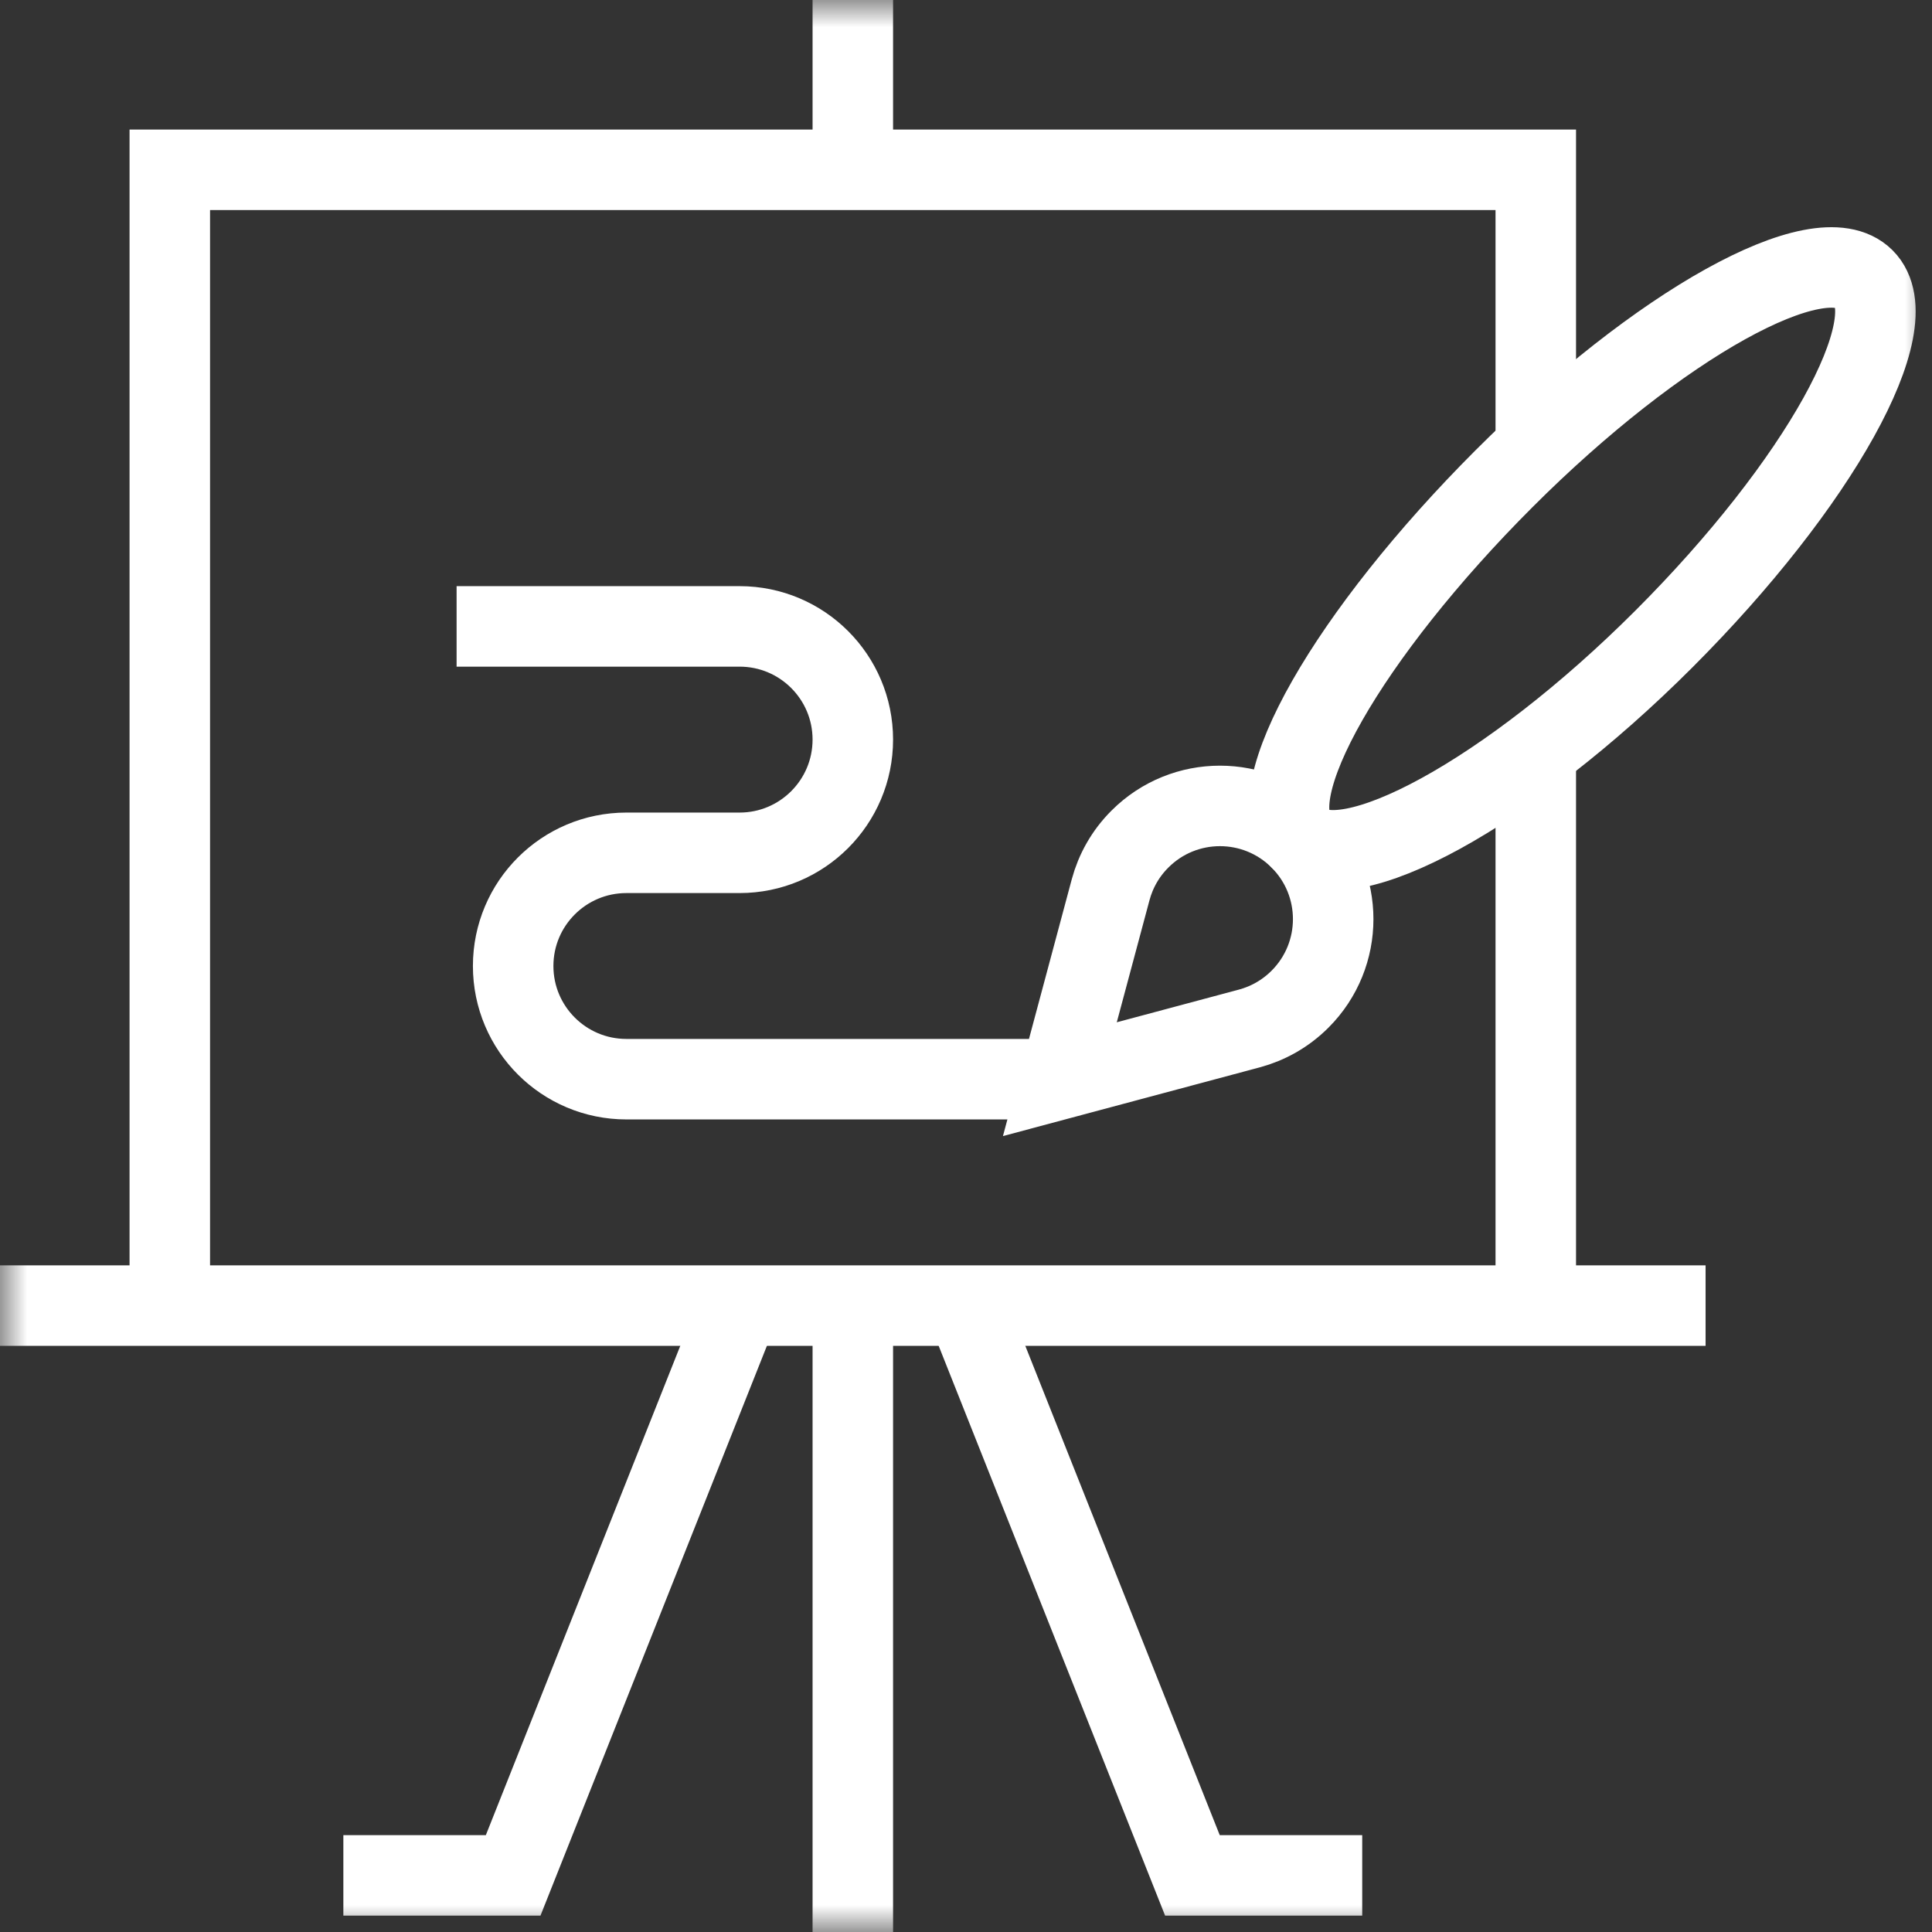 <svg width="36" height="36" viewBox="0 0 36 36" fill="none" xmlns="http://www.w3.org/2000/svg">
<rect x="0" y="0" width="36" height="36" fill="#333333" stroke="none"/>
<g clip-path="url(#clip0_2063_714)">
<mask id="mask0_2063_714" style="mask-type:luminance" maskUnits="userSpaceOnUse" x="0" y="0" width="36" height="36">
<path d="M35.25 35.25V0.75H0.75V35.25H35.25Z" fill="white" stroke="white" stroke-width="1.5"/>
</mask>
<g mask="url(#mask0_2063_714)">
<path d="M18 24.328L22.219 34.945H25.383" stroke="white" stroke-width="1.5" stroke-miterlimit="10"/>
<path d="M6.398 34.945H9.562L13.781 24.328" stroke="white" stroke-width="1.5" stroke-miterlimit="10"/>
<path d="M15.891 24.328V36" stroke="white" stroke-width="1.5" stroke-miterlimit="10"/>
<path d="M3.164 24.328V3.164H28.617V8.347" stroke="white" stroke-width="1.5" stroke-miterlimit="10"/>
</g>
<path d="M28.617 14.006V24.328" stroke="white" stroke-width="1.5" stroke-miterlimit="10"/>
<mask id="mask1_2063_714" style="mask-type:luminance" maskUnits="userSpaceOnUse" x="0" y="0" width="36" height="36">
<path d="M35.25 35.25V0.75H0.75V35.25H35.25Z" fill="white" stroke="white" stroke-width="1.5"/>
</mask>
<g mask="url(#mask1_2063_714)">
<path d="M28.023 8.922C25.14 11.806 23.4 14.811 24.224 15.634C25.048 16.458 28.123 14.789 31.006 11.905C33.889 9.022 35.559 6.017 34.735 5.194C33.911 4.37 30.906 6.039 28.023 8.922Z" stroke="white" stroke-width="1.5" stroke-miterlimit="10"/>
<path d="M19.749 20.109L20.695 16.579C20.788 16.233 20.969 15.906 21.241 15.635C22.064 14.811 23.4 14.811 24.224 15.635C25.048 16.459 25.048 17.794 24.224 18.618C23.953 18.889 23.626 19.071 23.28 19.164L19.749 20.109ZM19.749 20.109H11.672C10.507 20.109 9.562 19.165 9.562 18C9.562 16.835 10.507 15.891 11.672 15.891H13.781C14.946 15.891 15.891 14.946 15.891 13.781C15.891 12.616 14.946 11.672 13.781 11.672H8.508" stroke="white" stroke-width="1.5" stroke-miterlimit="10"/>
<path d="M0 24.328H31.781" stroke="white" stroke-width="1.5" stroke-miterlimit="10"/>
<path d="M15.891 0V3.164" stroke="white" stroke-width="1.5" stroke-miterlimit="10"/>
</g>
</g>
<defs>
<clipPath id="clip0_2063_714">
<rect width="36" height="36" fill="white"/>
</clipPath>
</defs>
</svg>
